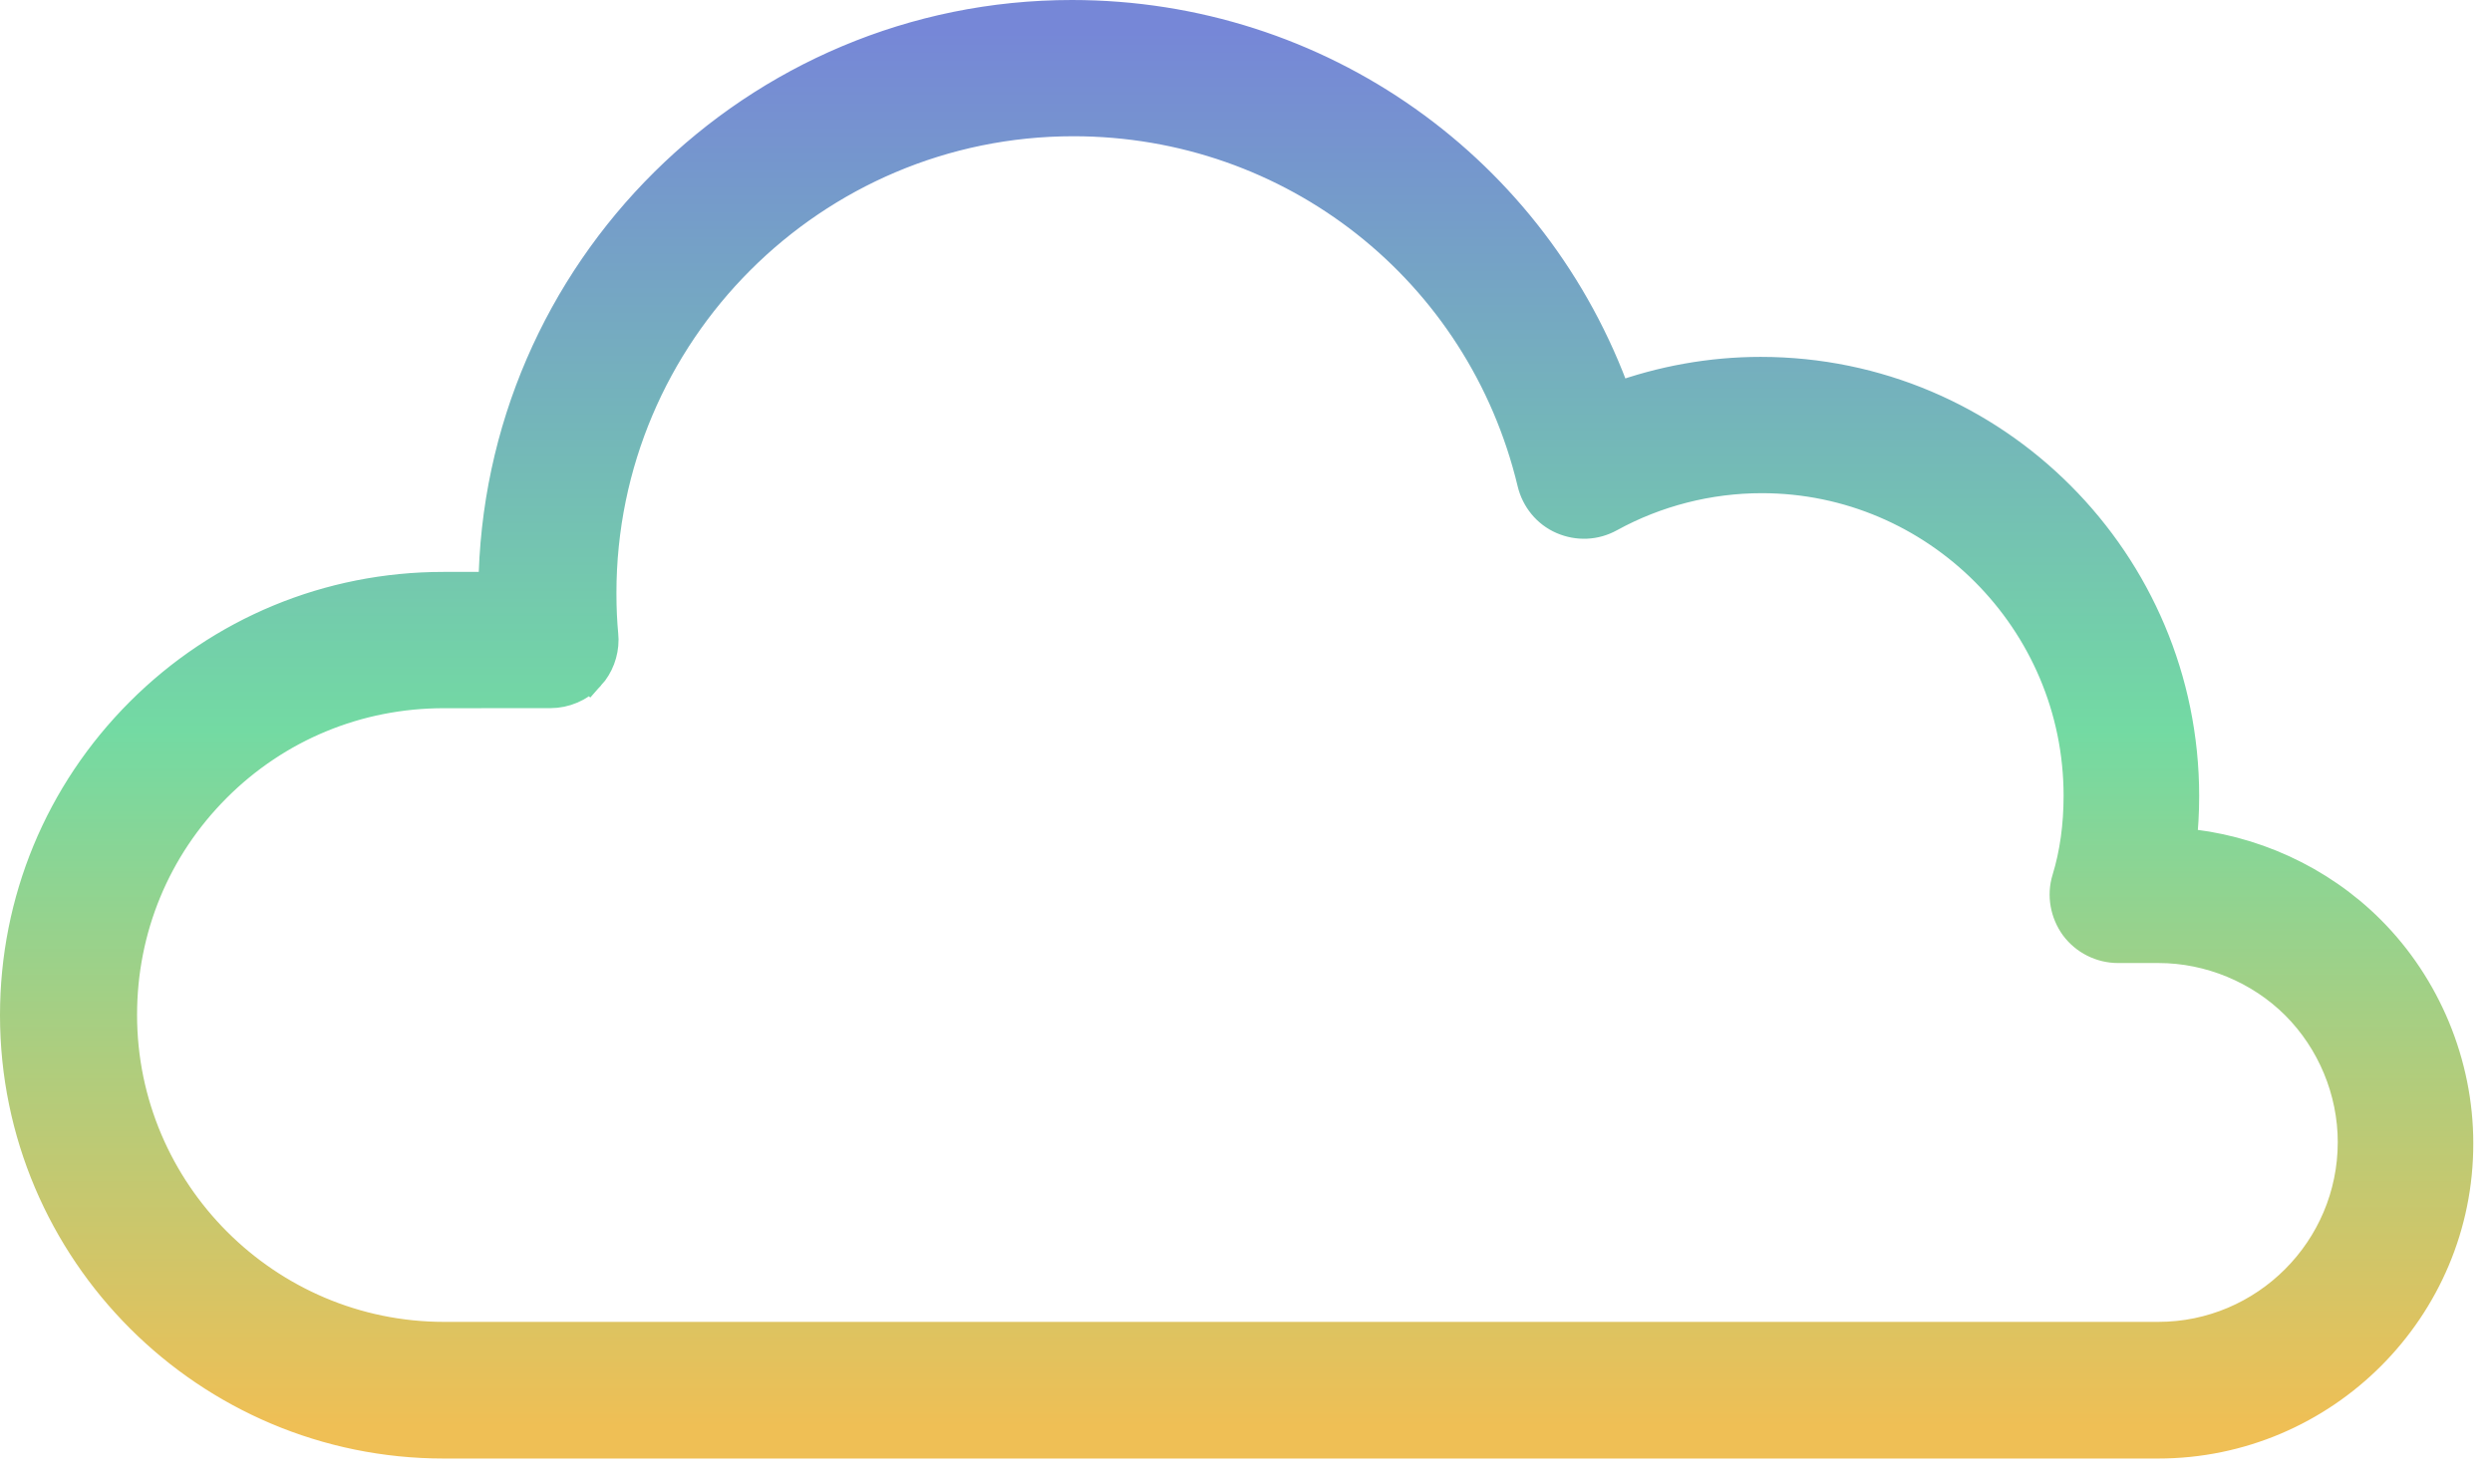<svg width="47" height="28" viewBox="0 0 47 28" fill="none" xmlns="http://www.w3.org/2000/svg">
<path d="M20.216 0.3C24.877 0.3 28.938 3.211 30.476 7.517C31.345 7.2 32.272 7.032 33.206 7.032C37.605 7.032 41.177 10.612 41.177 15.017C41.177 15.321 41.16 15.624 41.126 15.921C42.461 16.029 43.741 16.611 44.69 17.561C45.74 18.611 46.347 20.072 46.347 21.564C46.355 24.671 43.82 27.213 40.7 27.213H8.37C3.922 27.213 0.3 23.599 0.3 19.15C0.3 16.997 1.141 14.967 2.661 13.448C4.18 11.929 6.209 11.088 8.363 11.088H9.323C9.381 5.127 14.242 0.3 20.216 0.3ZM20.245 2.27C15.325 2.27 11.326 6.269 11.326 11.188C11.326 11.496 11.34 11.748 11.36 11.965L11.366 12.068C11.366 12.311 11.276 12.551 11.114 12.731L11.113 12.73C10.922 12.949 10.647 13.058 10.379 13.058L8.371 13.059H8.37C6.738 13.059 5.209 13.694 4.065 14.838C2.914 15.989 2.285 17.518 2.285 19.144C2.285 22.5 5.021 25.235 8.377 25.235H40.706C42.735 25.235 44.391 23.58 44.391 21.544C44.391 20.573 43.996 19.626 43.314 18.943C42.632 18.261 41.678 17.866 40.713 17.866H39.947C39.631 17.866 39.336 17.714 39.153 17.47L39.149 17.465C38.97 17.216 38.906 16.892 38.999 16.59C39.146 16.111 39.22 15.58 39.22 15.01C39.22 11.702 36.528 9.003 33.228 9.003C32.221 9.003 31.226 9.259 30.354 9.738C30.078 9.891 29.761 9.901 29.48 9.781C29.189 9.657 28.987 9.399 28.916 9.106H28.916C27.953 5.08 24.389 2.27 20.245 2.27Z" fill="url(#paint0_linear_113_162)" stroke="url(#paint1_linear_113_162)" stroke-width="0.6"/>
<defs>
<linearGradient id="paint0_linear_113_162" x1="23.324" y1="0.6" x2="23.324" y2="26.913" gradientUnits="userSpaceOnUse">
<stop stop-color="#7687D7"/>
<stop offset="0.5" stop-color="#73DAA3"/>
<stop offset="1" stop-color="#EFBF55"/>
</linearGradient>
<linearGradient id="paint1_linear_113_162" x1="23.324" y1="0.6" x2="23.324" y2="26.913" gradientUnits="userSpaceOnUse">
<stop stop-color="#7687D7"/>
<stop offset="0.5" stop-color="#73DAA3"/>
<stop offset="1" stop-color="#EFBF55"/>
</linearGradient>
</defs>
</svg>
